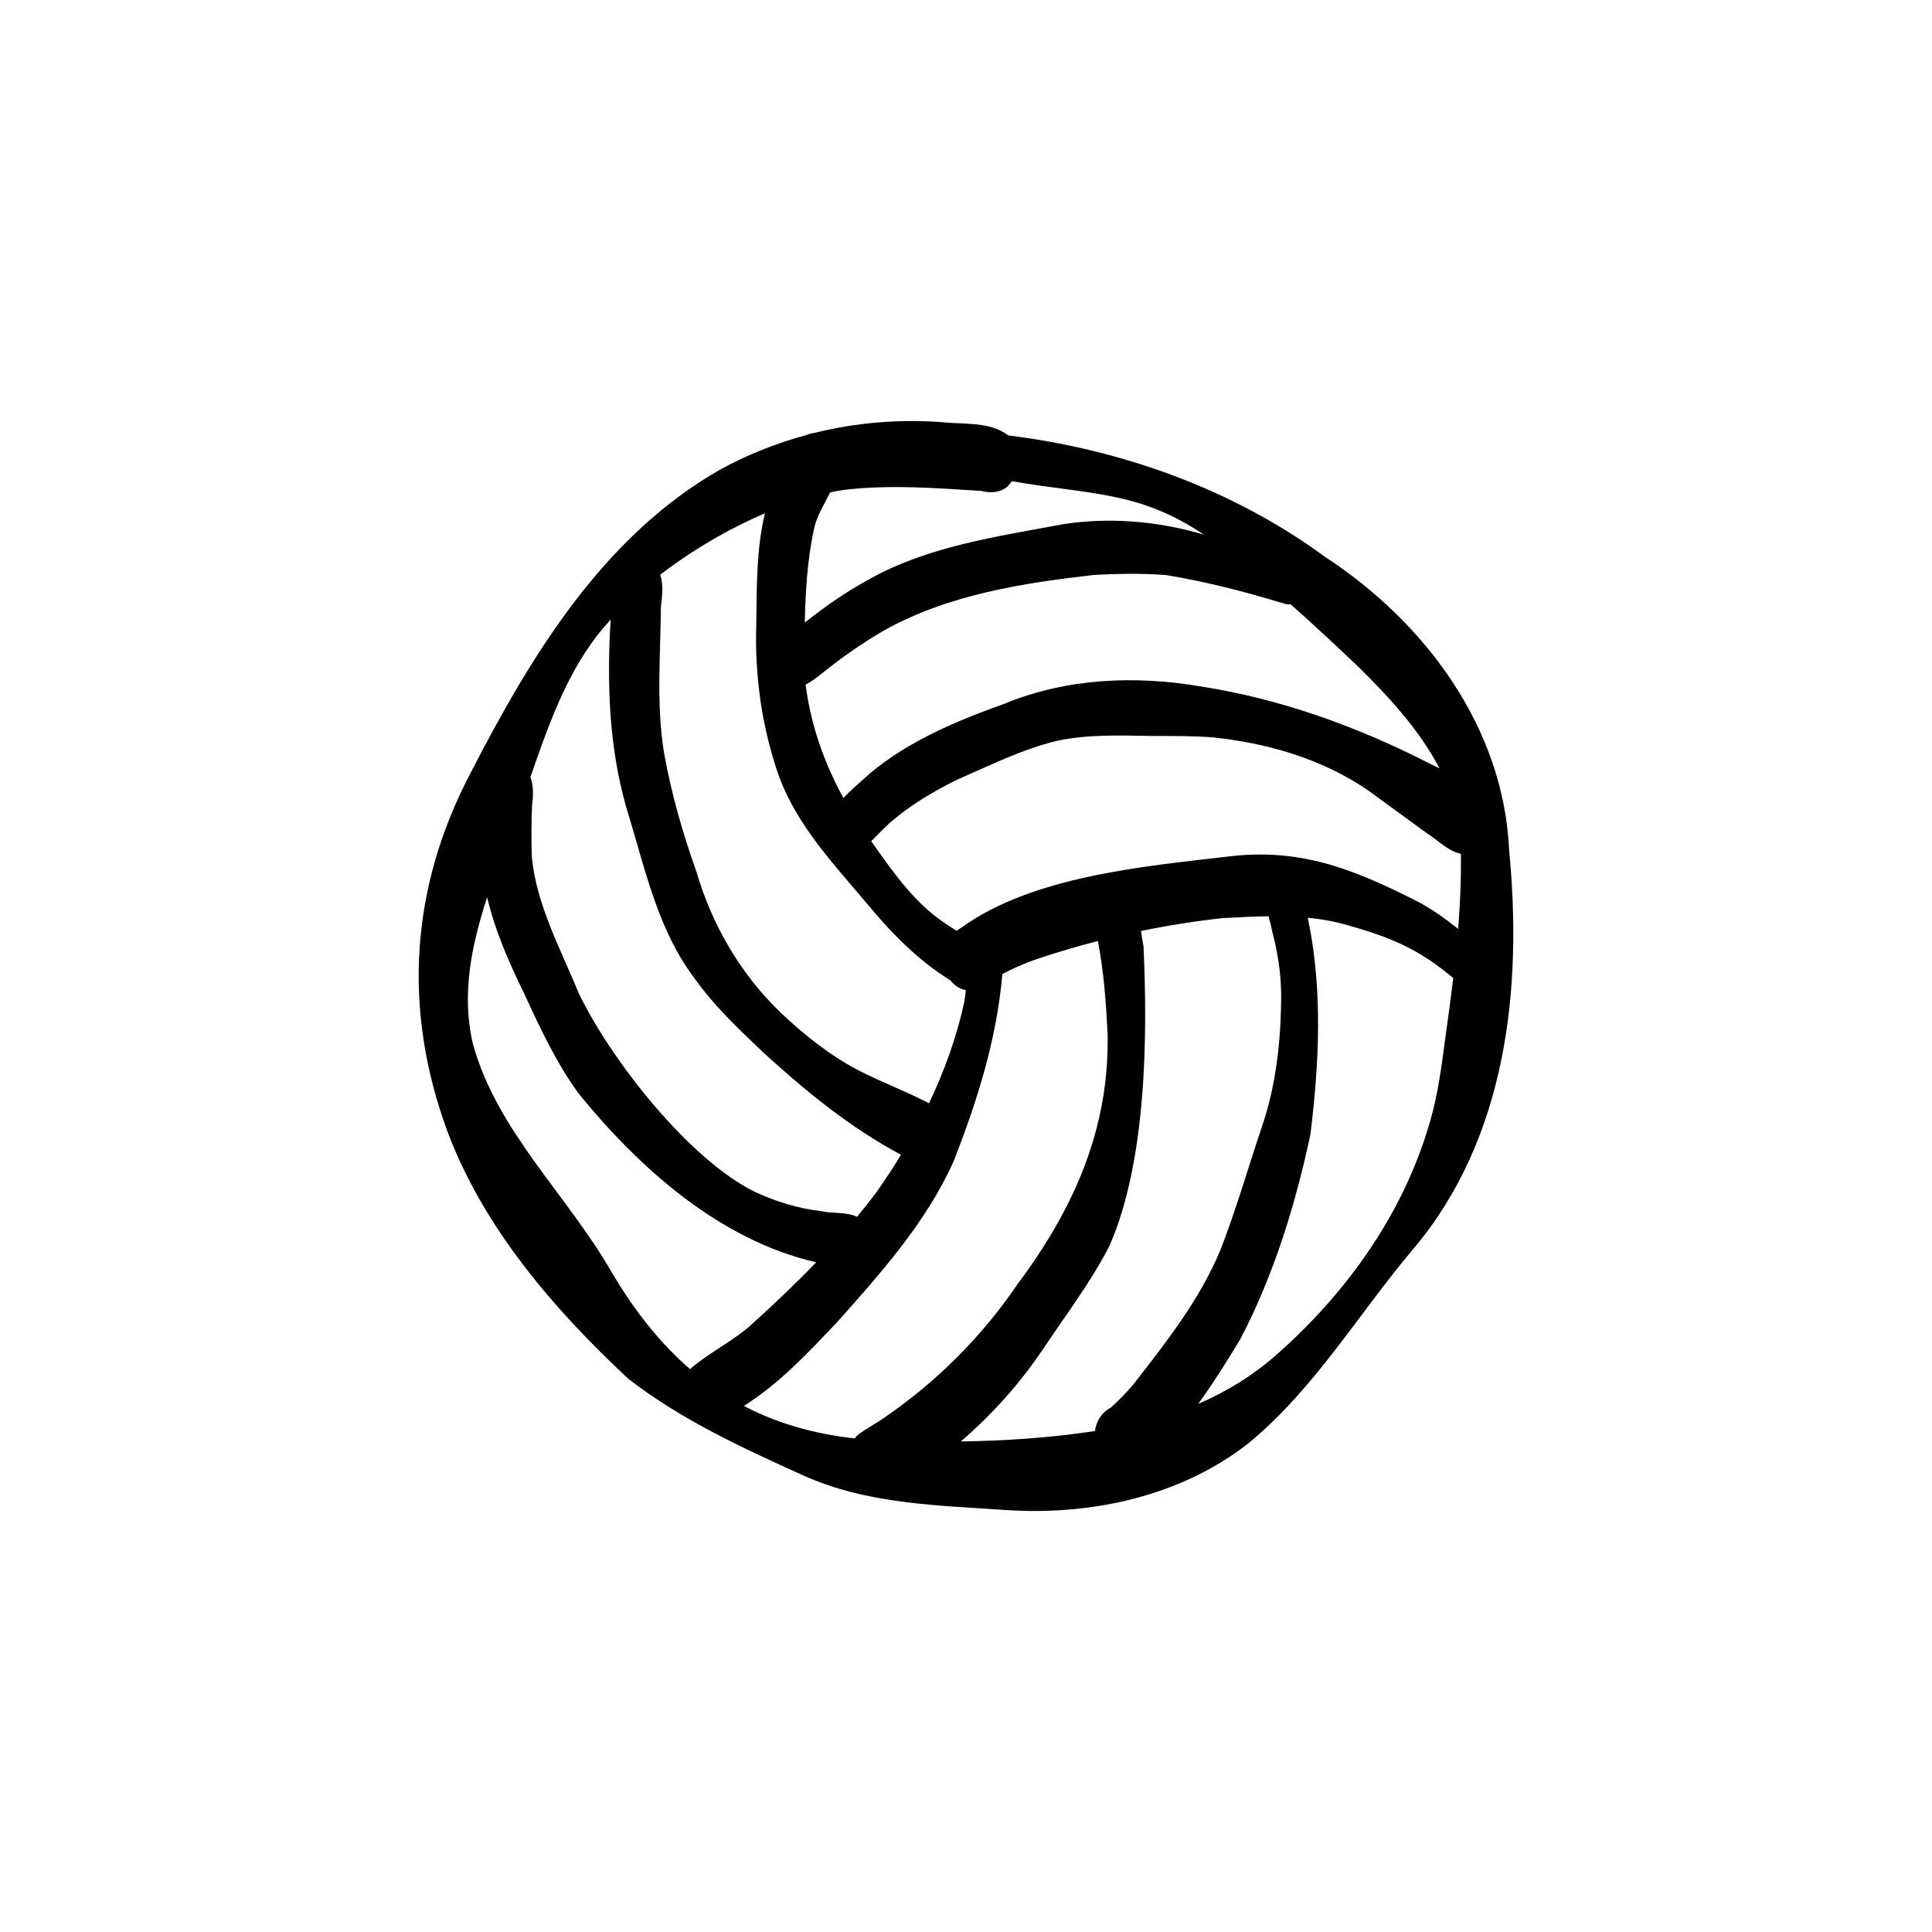 <svg xmlns="http://www.w3.org/2000/svg" fill="#000000" width="800px" height="800px" viewBox="0 0 750 750" id="a"><path d="M585.83,329.77c-2.28-47.62-32.6-88.18-71.5-113.63-35.85-26.3-79.03-41.68-122.97-47.12-7.07-5.52-17.37-4.19-25.89-5.15-16.71-1.22-33.47,.22-49.59,4.25-.97,.08-1.85,.33-2.67,.71-11.78,3.17-23.2,7.71-33.98,13.65-45.44,26.06-73.35,72.48-96.68,117.83-23.32,44.5-26.25,91.68-8.88,138.84,14.01,37.46,41.26,69.03,70.16,96.03,20.55,15.96,44.49,26.98,68.09,37.62,24.8,11.19,52.32,11.57,78.99,13.42,32.95,2.12,67.9-5.44,94.11-26.25,25.51-21.15,42.47-50.14,63.7-75.23,36.17-42.92,42.38-100.96,37.1-154.94Zm-109.22,2.75c-33.14,3.85-75.8,7.71-103.29,27.51-.69,.37-1.31,.82-1.9,1.32-3.89-2.36-7.64-4.92-11.06-7.93-8.73-7.65-15.33-17.23-21.99-26.63-.06-.08-.12-.17-.18-.25,3.11-2.96,5.94-6.25,9.36-8.89,7.16-5.93,15.25-10.58,23.53-14.76,12.81-5.58,25.47-11.94,39.1-15.27,12.17-2.62,24.66-2.11,37.02-1.92,7.96,0,15.93-.05,23.86,.56,23.08,2.49,45.86,9.44,64.42,23.78,6.18,4.48,12.36,8.96,18.51,13.48,4.08,2.5,8.3,7.07,13.12,7.89,.13,9.73-.28,19.46-1.05,29.17-5.28-4.17-10.74-8.11-16.77-11.14-24.4-12.26-44.76-20.35-72.67-16.93Zm50.3-74.07c11.93,11.75,24.11,24.82,31.88,39.82-1.93-.93-3.61-1.74-4.85-2.4-27.48-13.95-56.78-24.52-87.31-29.32-25.63-4.41-52.31-3.39-76.58,6.59-18.54,6.66-37.13,14.35-52.38,27.12-2.76,2.55-6.77,5.83-10.26,9.53-7.5-13.66-12.71-28.53-14.66-44.01,4.07-2.18,7.71-5.63,11.29-8.25,6.19-4.71,12.66-9.03,19.39-12.92,24.68-13.77,53.52-18.26,81.27-21.42,9.35-.51,18.73-.67,28.07,.06,15.37,2.54,30.55,6.45,45.45,10.98,.93,.34,1.88,.44,2.81,.36,8.79,7.77,17.36,15.78,25.86,23.86Zm-145.98-67.87c4.48,1.13,9.27,.52,11.85-3.78,30.42,5.3,49.26,3.72,74.53,20.73-17.62-5.22-36.58-6.87-54.76-4.01-25.56,4.81-52.24,8.48-75.23,21.39-8.83,4.78-17.04,10.56-24.9,16.76,.26-12.18,1-24.39,3.54-36.17,1-4.99,3.95-9.66,6.32-14.38,1.97-.4,3.92-.74,5.83-1,17.52-2.04,35.27-.65,52.82,.46Zm-83.99,8.69c-3.37,14.01-3.16,28.92-3.36,43.28-.64,20.12,2.27,40.42,9.03,59.41,7.22,18.98,21.25,33.73,34.1,49,9.36,11.28,19.79,22,32.31,29.64,1.36,1.87,3.32,3.26,5.91,3.78-.17,1.54-.36,3.08-.6,4.61-2.94,13.57-7.68,26.71-13.69,39.28-.34-.19-.69-.37-1.06-.52-7.63-3.95-17.4-7.74-25.55-11.84-11.44-5.89-21.6-13.91-30.9-22.74-15.68-15.06-26.7-34.02-32.79-54.83-5.39-15.12-9.81-30.57-12.61-46.38-3-18.62-1.33-37.59-1.17-56.37,.48-4.04,1.06-8.62-.26-12.5,12.29-9.43,26.5-17.78,40.64-23.82Zm-59.87,41.25c-.06,1.38-.14,2.76-.26,4.1-1.19,24.65,.06,49.45,7.61,73.11,6.39,21.2,11.38,43.67,24.93,61.68,7.69,10.93,17.46,20.15,27.12,29.3,16.32,14.92,33.71,29.14,53.3,39.56-3.11,5.1-6.38,10.09-9.81,14.94-2.36,3.11-4.8,6.16-7.29,9.16-3.97-2-9.78-1.21-13.99-2.22-8.99-1.05-17.67-3.75-25.86-7.58-25.58-12.72-55.73-51.23-68.1-76.89-7.03-17.22-16.43-34.19-18.26-52.96-.26-6.76-.19-13.55,.09-20.31,.5-3.51,.6-7.41-.64-10.73,6.63-19.08,13.28-38.4,25.6-54.57,1.69-2.21,3.56-4.41,5.56-6.6Zm.24,253.13c-17.14-29.85-44.3-54.43-53.68-88.25-4.61-19.21-.63-38.4,5.49-57.08,2.91,12.55,8.09,24.49,14.25,37.14,6.23,13.5,12.57,27.19,21.4,39.24,23.74,29.11,54.76,56.71,92.07,65.33-7.91,8.22-16.2,16.09-24.66,23.73-7.39,6.87-16.81,11.12-24.29,17.74h0c-11.46-9.9-21.53-22.49-30.57-37.85Zm51.46,52.11c13.75-8.58,24.82-20.57,35.95-32.21,17.09-19.19,34.8-38.96,45.42-62.6,9.16-23.38,16.81-47.49,18.97-72.83,4.2-2.21,8.55-4.14,13.03-5.69,7.92-2.66,15.94-5.04,24.04-7.13,2.32,11.83,3.18,23.9,3.79,35.93,.75,37.02-13.11,67.97-34.87,97.15-13.68,20.15-31.05,37.62-51.11,51.46-3.62,2.71-7.83,4.64-11.33,7.49-.31,.34-.58,.7-.83,1.07-16.09-1.78-30.34-5.96-43.07-12.62Zm84.22,13.81c12.16-10.46,22.94-22.5,31.9-35.83,8.79-13.18,18.48-25.88,25.74-39.99,14.39-32.59,14.91-80.95,13.28-116.4-.37-1.74-.66-3.78-.97-5.95,10.46-2.15,21.02-3.82,31.62-4.98,5.92-.32,11.9-.65,17.87-.72,.51,1.78,1.01,3.56,1.3,5.33,2.17,8.11,3.53,16.42,3.61,24.82,0,17.85-1.91,35.81-7.87,52.72-5.2,15.56-9.73,31.37-15.7,46.66-8,19.28-21.06,35.81-33.78,52.17-2.72,3.16-5.55,6.15-8.66,8.94-3.8,2.1-5.81,5.53-6.29,9.19-17.22,2.61-34.64,3.79-52.06,4.04Zm182.27-124.64c-10.14,35.83-32.39,67.02-60.21,91.39-8.98,7.86-19.11,14.02-29.92,18.68,7.36-10.18,13.56-20.55,16.33-25.12,13.02-24.85,21.42-52.16,27.25-79.54,3.4-27.81,4.84-56.52-1.04-84.07,5.67,.56,11.28,1.56,16.79,3.28,17.13,4.87,27.09,9.61,39.68,20.11-.9,7.64-1.94,15.27-3.01,22.87-1.47,10.88-2.8,21.81-5.86,32.39Z"></path></svg>
